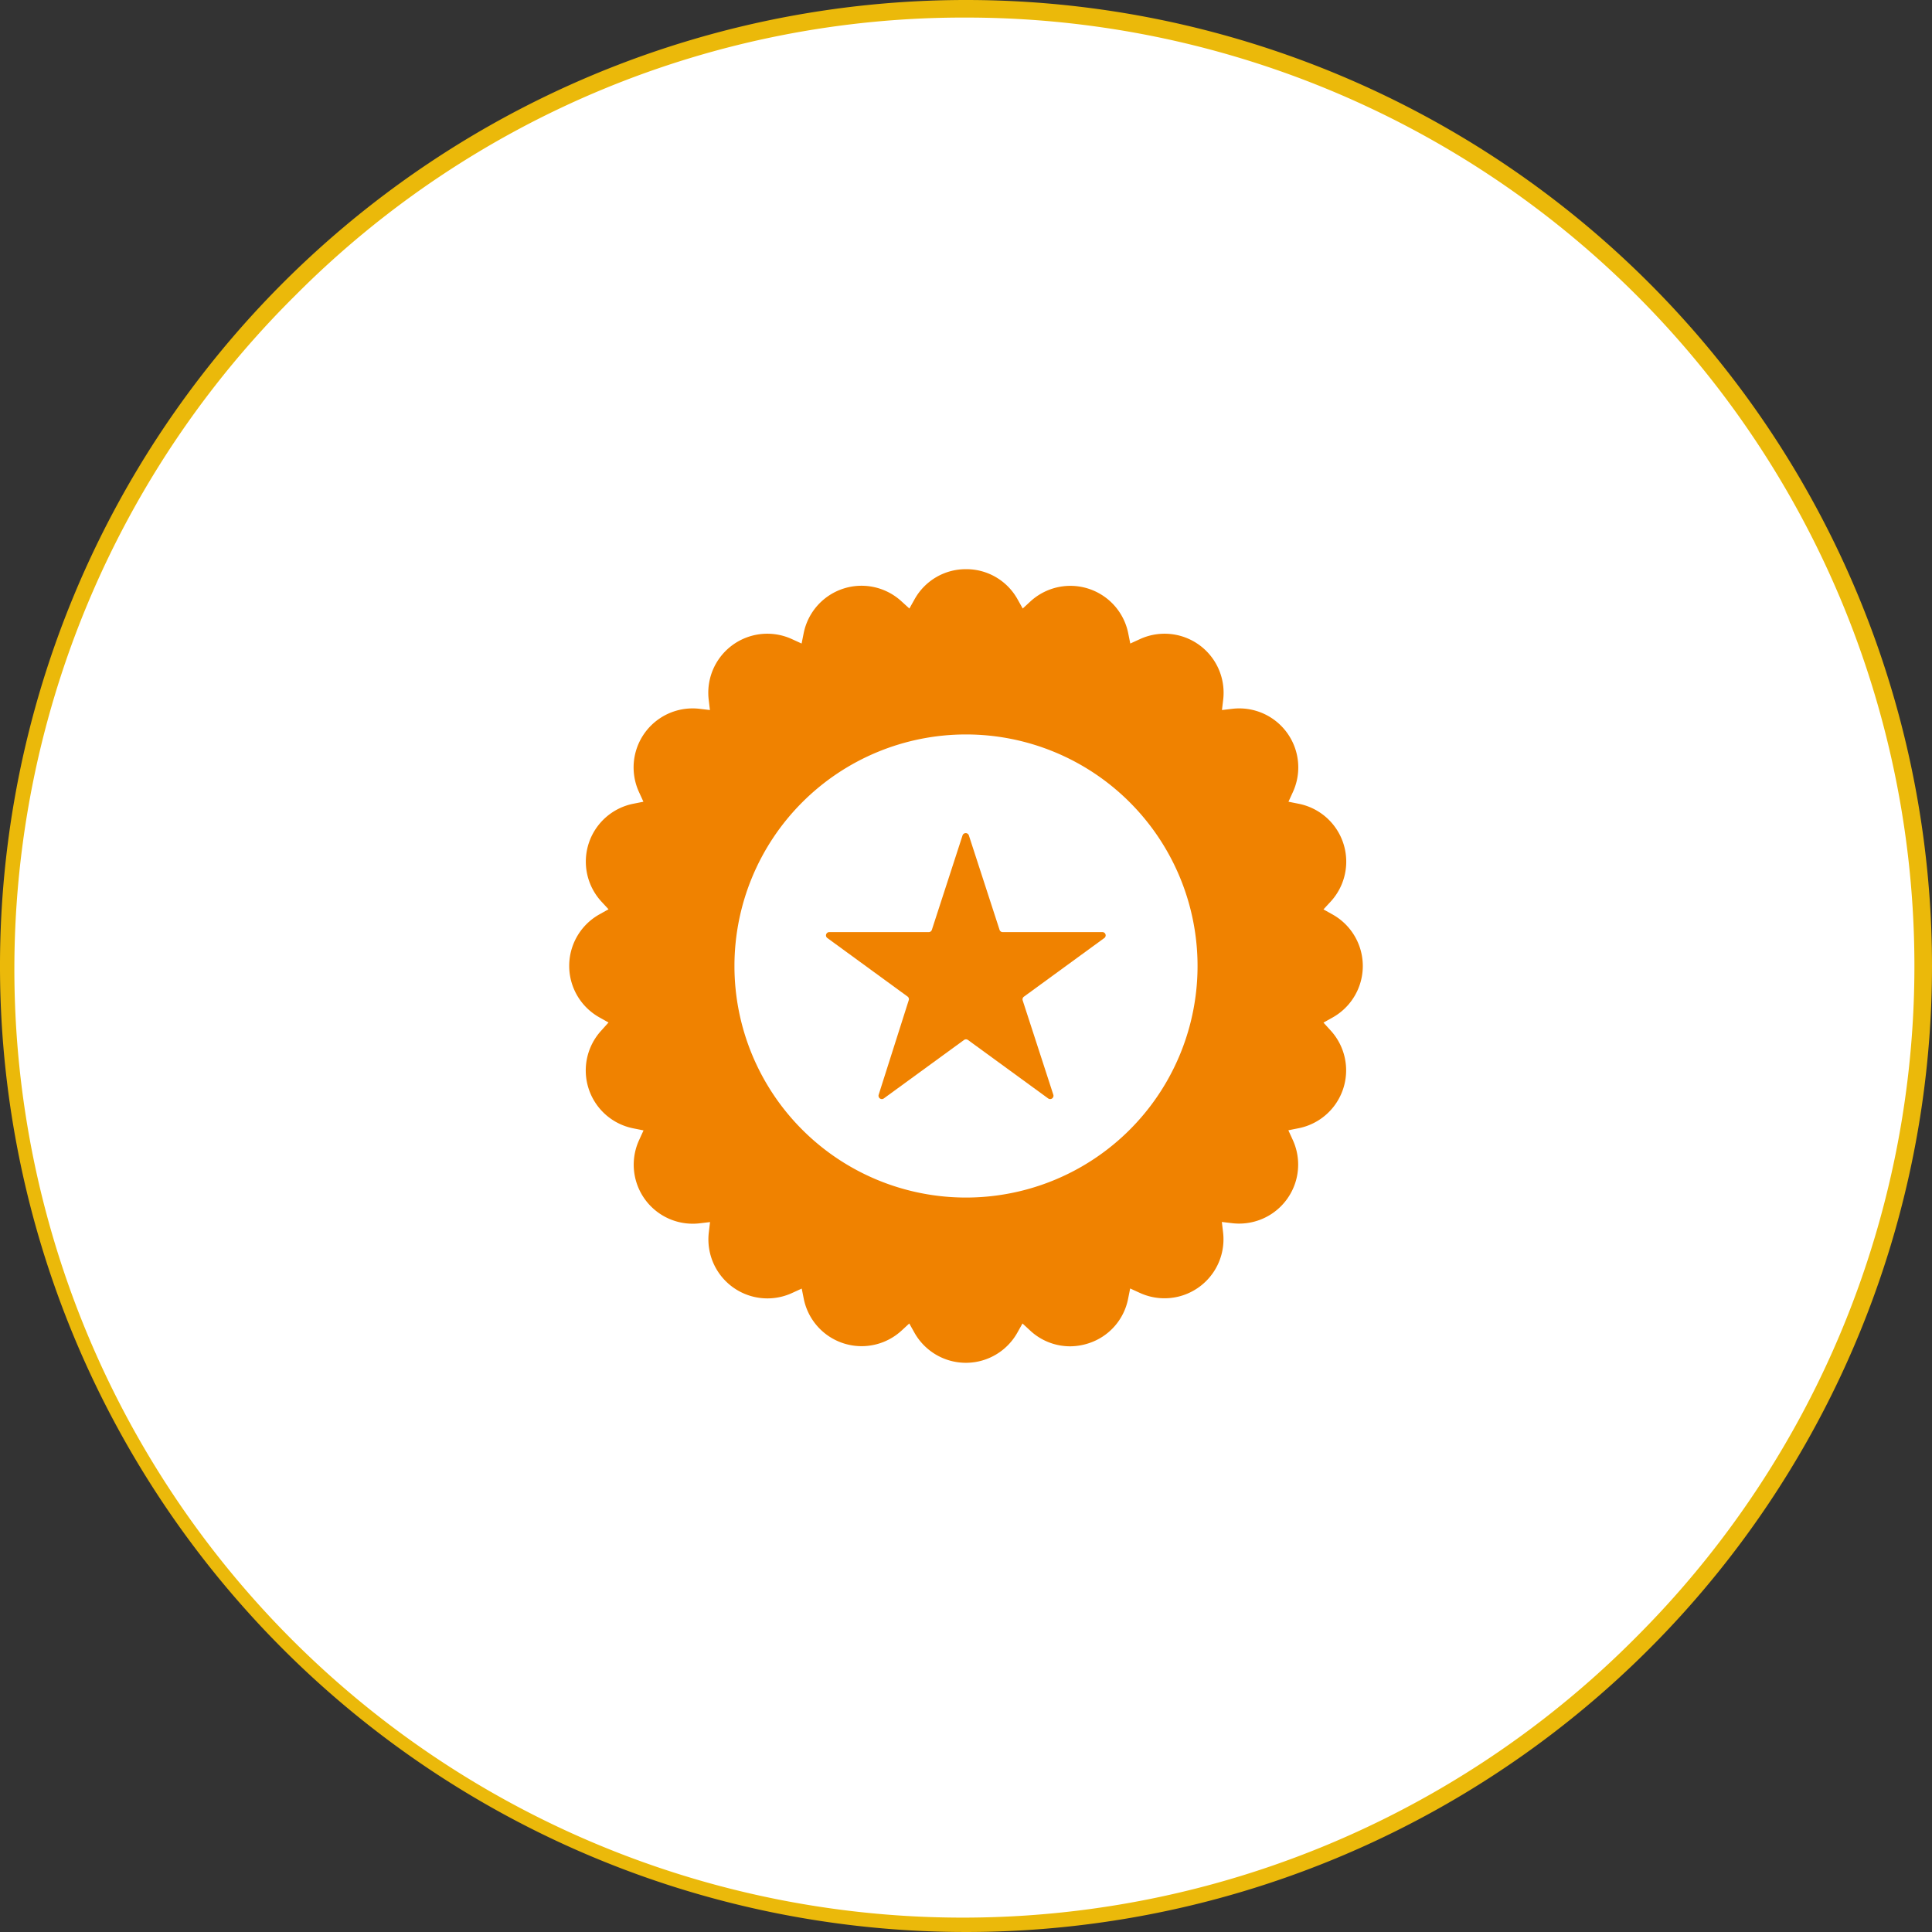 <svg xmlns="http://www.w3.org/2000/svg" viewBox="0 0 330 330"><rect x="0" y="0" width="330" height="330" fill="#333333" stroke="none"/><defs><style>.cls-1{fill:#fff;}.cls-2{fill:#ebb90a;}.cls-3{fill:#f08200;}</style></defs><g id="レイアウト"><circle class="cls-1" cx="165" cy="165" r="163.5"/><path class="cls-2" d="M165,3A162,162,0,0,1,279.55,279.55,162,162,0,1,1,50.45,50.45,160.94,160.94,0,0,1,165,3m0-3A165,165,0,1,0,330,165,165,165,0,0,0,165,0Z"/><path class="cls-3" d="M226.06,174.67l1.57-.88a10.08,10.08,0,0,0,0-17.58l-1.57-.88,1.21-1.31a10.08,10.08,0,0,0-5.44-16.73l-1.75-.35.75-1.64a10.08,10.08,0,0,0-10.34-14.23l-1.77.21.21-1.77a10.08,10.08,0,0,0-14.23-10.34l-1.64.75-.35-1.75A10.08,10.08,0,0,0,176,102.73l-1.31,1.21-.88-1.57A10,10,0,0,0,165,97.22h0a10,10,0,0,0-8.79,5.15l-.88,1.57L154,102.73a10.08,10.08,0,0,0-16.73,5.44l-.35,1.75-1.64-.75a10.08,10.08,0,0,0-14.23,10.34l.21,1.77-1.77-.21a10.08,10.08,0,0,0-10.34,14.23l.75,1.64-1.75.35A10.08,10.08,0,0,0,102.73,154l1.21,1.31-1.57.88a10.08,10.08,0,0,0,0,17.58l1.57.88L102.73,176a10.08,10.08,0,0,0,5.44,16.73l1.75.35-.75,1.64a10.08,10.08,0,0,0,10.34,14.23l1.77-.21-.21,1.77a10.08,10.08,0,0,0,14.23,10.34l1.64-.75.35,1.75A10.08,10.08,0,0,0,154,227.27l1.31-1.21.88,1.57a10.08,10.08,0,0,0,17.58,0l.88-1.57,1.31,1.21a10,10,0,0,0,6.79,2.69,10.25,10.25,0,0,0,3.17-.51,10,10,0,0,0,6.77-7.62l.35-1.75,1.64.75a10.08,10.08,0,0,0,14.23-10.34l-.21-1.77,1.77.21a10.08,10.08,0,0,0,10.34-14.23l-.75-1.64,1.75-.35A10.08,10.08,0,0,0,227.27,176ZM165,204.55A39.55,39.55,0,1,1,204.55,165,39.55,39.55,0,0,1,165,204.55Z"/><path class="cls-3" d="M188.27,159.21h-17a.56.56,0,0,1-.54-.39l-5.24-16.13a.57.57,0,0,0-1.08,0l-5.24,16.13a.56.56,0,0,1-.54.39h-17a.56.56,0,0,0-.33,1l13.71,10a.55.55,0,0,1,.21.63L150.08,187a.57.57,0,0,0,.87.63l13.72-10a.57.57,0,0,1,.66,0l13.72,10a.57.57,0,0,0,.87-.63l-5.24-16.13a.57.57,0,0,1,.21-.63l13.71-10A.56.56,0,0,0,188.27,159.21Z"/></g></svg>